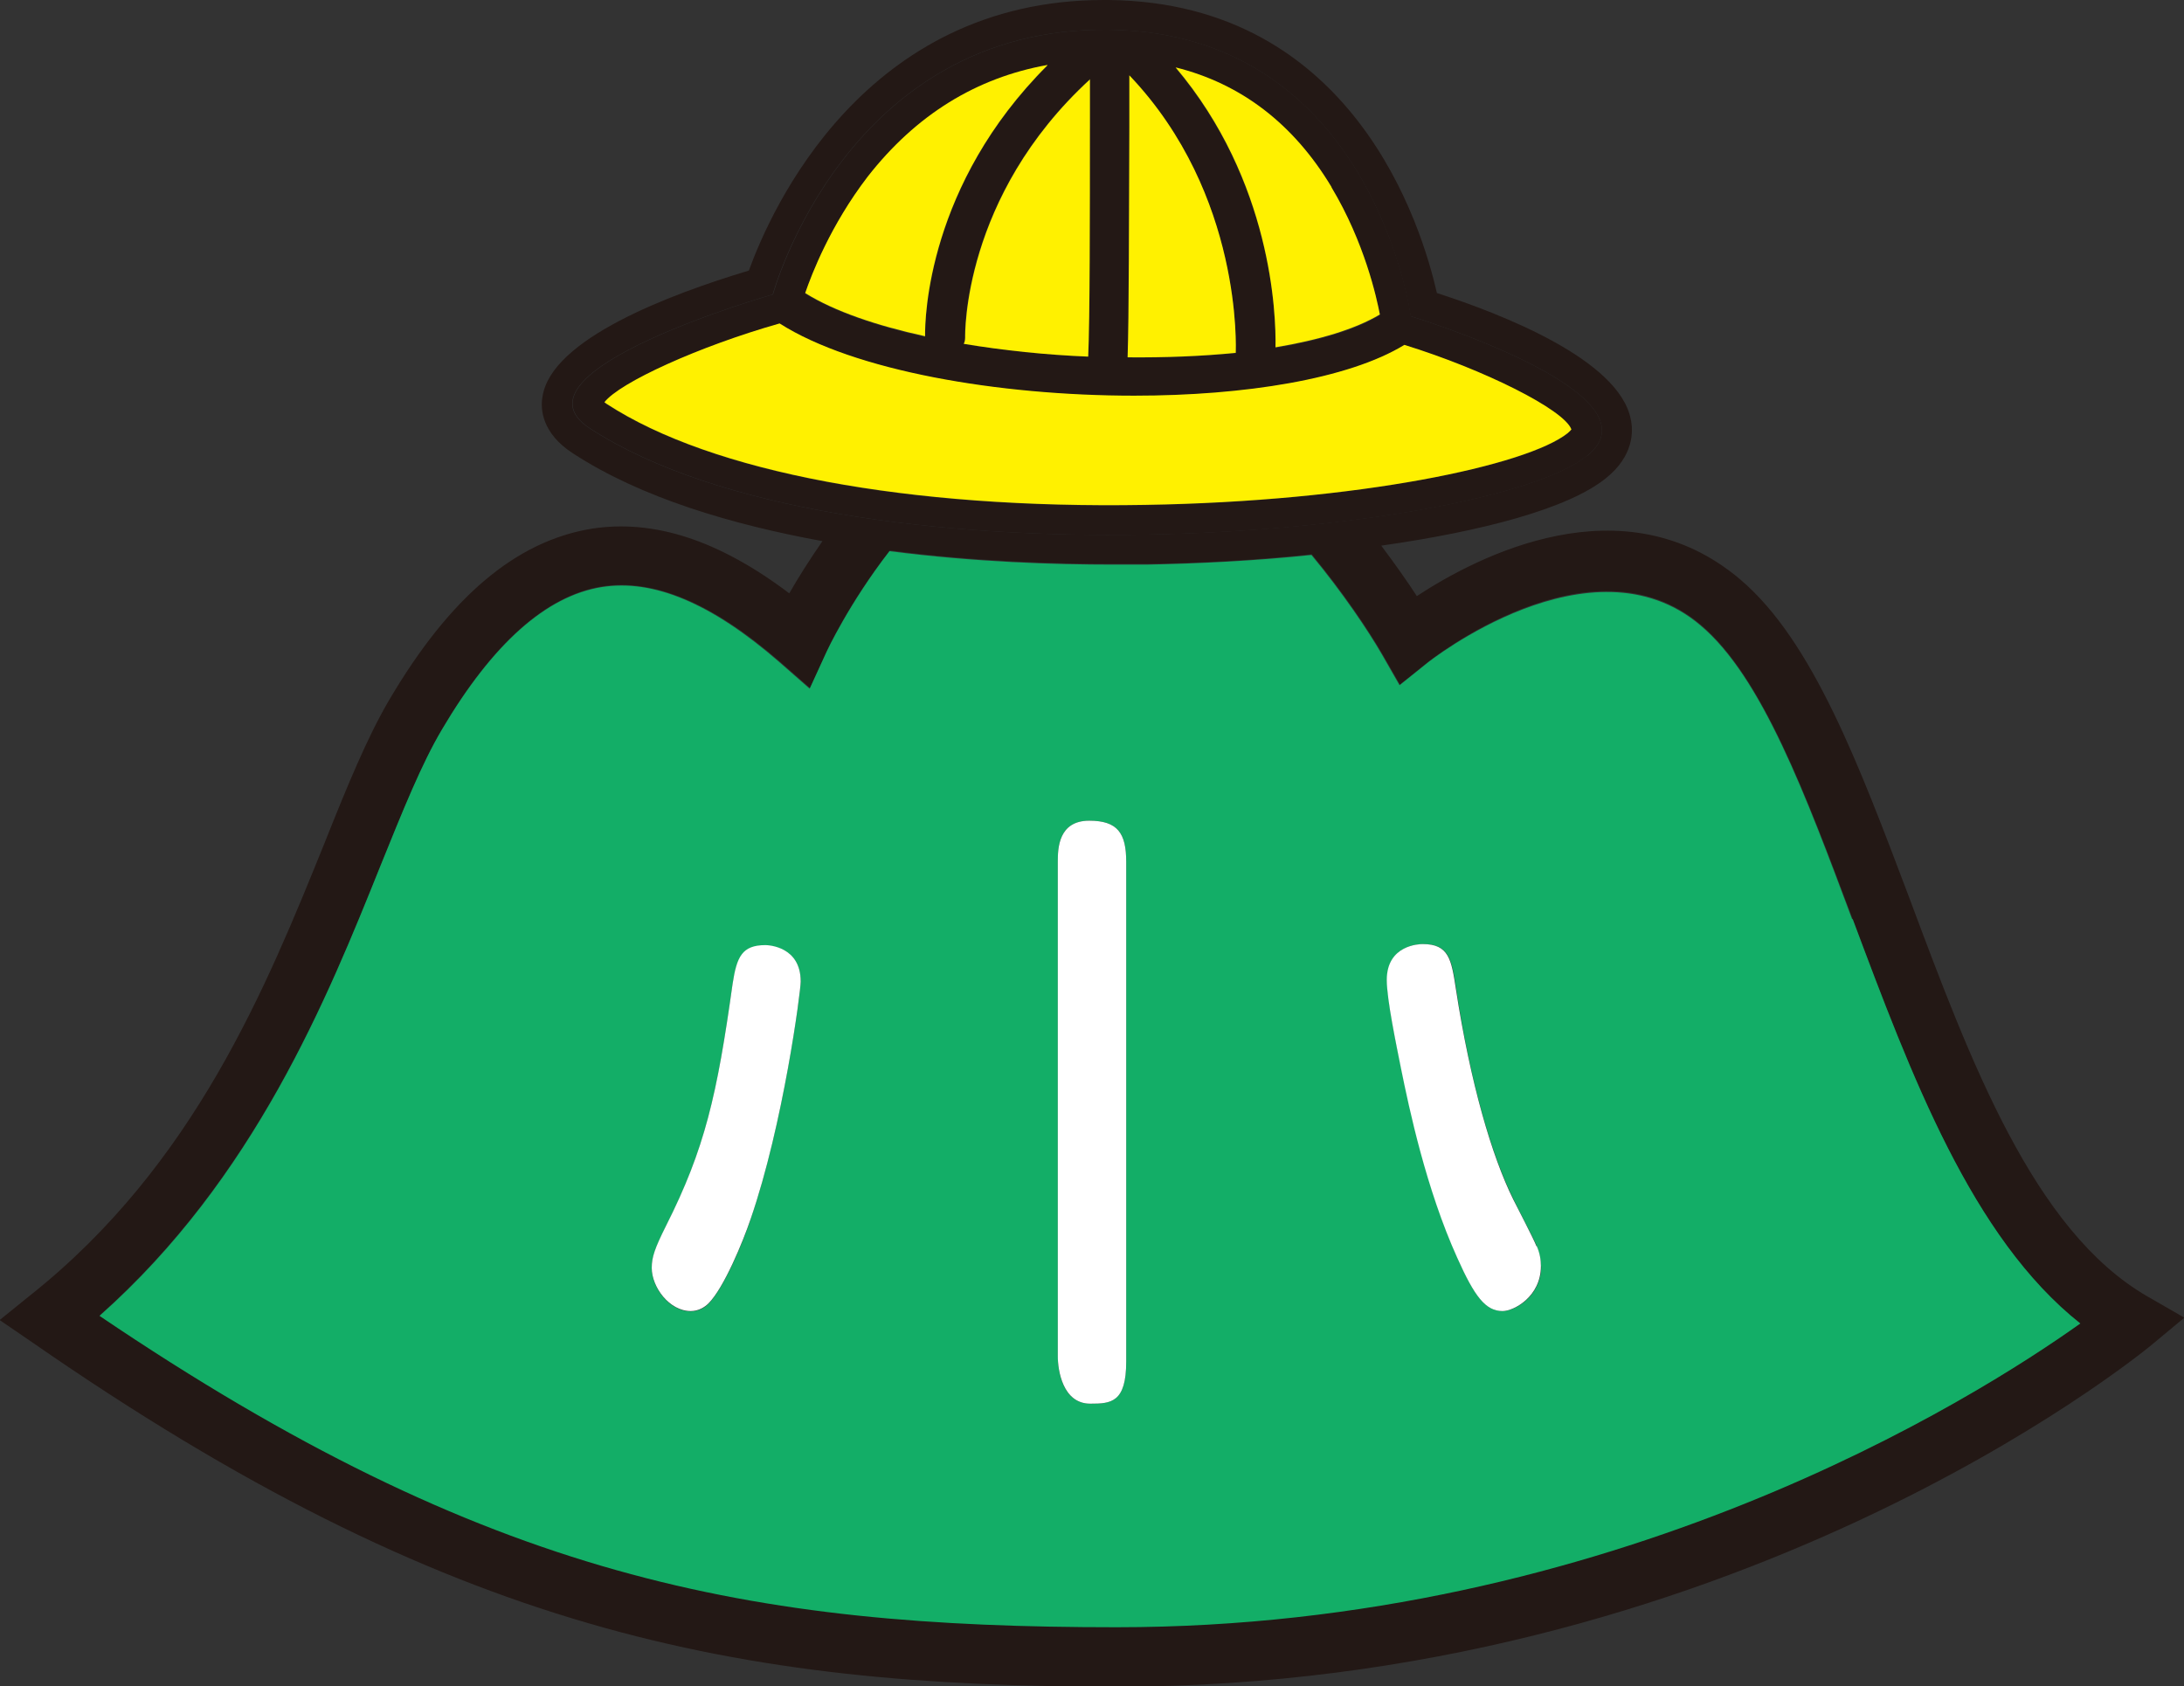 <?xml version="1.0" encoding="UTF-8"?>
<svg id="_レイヤー_2" data-name="レイヤー 2" xmlns="http://www.w3.org/2000/svg" viewBox="0 0 63.2 48.8">
  <rect x="0" y="0" width="63.2" height="48.8" fill="#333333" stroke="none"/>
  <defs>
    <style>
      .cls-1 {
        fill: #231815;
      }

      .cls-2 {
        fill: #fff;
      }

      .cls-3 {
        fill: #13ae67;
      }

      .cls-4 {
        fill: #fff100;
      }
    </style>
  </defs>
  <g id="text">
    <g>
      <path class="cls-1" d="M63.2,38.14l-.95.79c-.49.4-12.19,9.88-29.94,9.88-11.02,0-19.29-1.58-31.37-9.96l-.95-.65.89-.72c4.75-3.77,6.83-8.93,8.51-13.08.65-1.63,1.23-3.05,1.87-4.14,1.76-2.99,3.67-4.6,5.86-4.96,1.8-.28,3.68.33,5.72,1.87.24-.42.57-.95.96-1.51-2.62-.48-5.24-1.25-7.22-2.54-.9-.58-.95-1.29-.88-1.65.26-1.66,3.67-2.95,5.97-3.64.64-1.76,3.33-7.83,10.27-7.83.05,0,.11,0,.15,0,7.08.08,9.05,6.54,9.49,8.48,1.89.61,5.27,1.93,5.61,3.65.08.36.08,1.07-.72,1.71-1.1.89-3.62,1.54-6.5,1.95.42.56.77,1.06,1.03,1.46,1.75-1.15,5.98-3.35,9.36-.48,2.1,1.78,3.45,5.4,4.89,9.21,1.77,4.74,3.6,9.63,6.88,11.53l1.06.61ZM60.2,38.3c-3.14-2.48-4.89-7.16-6.59-11.71-1.35-3.6-2.62-7.01-4.39-8.51-3.17-2.69-7.85,1.04-7.9,1.08l-.81.65-.51-.89c-.4-.69-1.13-1.78-2.04-2.88-1.61.17-3.26.26-4.79.28-.28,0-.6,0-.95,0-1.66,0-3.99-.07-6.47-.39-1.17,1.5-1.81,2.87-1.82,2.91l-.49,1.07-.89-.78c-1.95-1.69-3.63-2.39-5.13-2.16-1.61.26-3.16,1.64-4.62,4.12-.58.99-1.13,2.34-1.77,3.92-1.55,3.86-3.66,9.06-8.14,13.05,11.25,7.6,18.82,9.01,29.43,9.01,14.36,0,24.83-6.61,27.89-8.79ZM45.93,13.19c2.25-1.81-5.11-4.04-5.11-4.04,0,0-1.1-8.2-8.73-8.29-7.62-.1-9.73,7.66-9.73,7.66,0,0-7.84,2.23-5.29,3.88,7.35,4.77,25.91,3.15,28.85.79Z"/>
      <path class="cls-3" d="M53.61,26.59c1.7,4.54,3.45,9.22,6.59,11.71-3.06,2.18-13.52,8.79-27.89,8.79-10.62,0-18.19-1.41-29.43-9.01,4.49-3.98,6.59-9.19,8.14-13.05.64-1.58,1.18-2.93,1.77-3.92,1.46-2.47,3.01-3.86,4.62-4.12,1.5-.24,3.18.47,5.13,2.16l.89.78.49-1.07s.65-1.4,1.82-2.91c2.47.32,4.81.39,6.47.39.35,0,.67,0,.95,0,1.53-.03,3.18-.11,4.79-.28.91,1.1,1.64,2.19,2.04,2.88l.51.89.81-.65s4.73-3.77,7.9-1.08c1.77,1.49,3.04,4.9,4.39,8.51ZM44.59,36.64c0-.19-.04-.38-.12-.58-.07-.19-.57-1.13-.67-1.35-.62-1.25-1.25-3.36-1.66-6.09-.13-.85-.2-1.3-.96-1.3-.09,0-1.04.02-1.04,1.04,0,.57.27,1.9.41,2.55.25,1.17.73,3.5,1.63,5.49.49,1.12.82,1.54,1.31,1.54.34,0,1.11-.42,1.11-1.3ZM32.59,39.4v-14.46c0-.83-.25-1.19-1.07-1.19-.89,0-.91.8-.91,1.19v14.3c0,.41.13,1.38.94,1.38.6,0,1.04-.03,1.04-1.22ZM21.72,35.28c.95-2.76,1.45-6.61,1.45-6.87,0-1.02-.94-1.05-1.02-1.05-.68,0-.82.34-.95,1.12-.45,3.22-.8,4.77-1.93,7.01-.32.64-.41.9-.41,1.21,0,.56.51,1.25,1.13,1.25.22,0,.41-.11.51-.22.45-.45,1-1.78,1.22-2.44Z"/>
      <path class="cls-1" d="M40.82,9.15s7.36,2.23,5.11,4.04c-2.94,2.37-21.5,3.98-28.85-.79-2.55-1.65,5.29-3.88,5.29-3.88,0,0,2.1-7.76,9.73-7.66,7.62.09,8.73,8.29,8.73,8.29ZM45.37,12.53c.05-.04.09-.07.1-.1-.22-.57-2.51-1.72-4.83-2.44-1.62.99-4.63,1.47-7.82,1.47-3.93,0-8.11-.72-10.26-2.09-2.33.66-4.63,1.71-5.07,2.28.02.02.04.04.07.05,3.05,1.98,8.73,3.04,15.58,2.92,6.17-.11,11.06-1.15,12.23-2.08ZM39.93,9.11c-.09-.48-.43-2.08-1.4-3.68-1.1-1.83-2.62-2.99-4.51-3.46,2.78,3.3,2.91,7.14,2.89,8.1,1.25-.21,2.31-.52,3.02-.95ZM35.76,10.21c0-.08.2-4.58-3.07-8.02v1.53c0,2.49-.02,5.54-.05,6.63,1.08,0,2.15-.04,3.13-.13ZM31.54,3.72v-1.43c-3.71,3.4-3.62,7.43-3.62,7.47,0,.06,0,.12-.04.19,1.15.19,2.38.32,3.6.37.04-1.05.04-4.23.05-6.6ZM26.77,9.74c0-.53.08-4.39,3.54-7.84-2.06.37-3.81,1.44-5.2,3.23-1.08,1.4-1.63,2.82-1.81,3.37.85.52,2.06.94,3.47,1.25Z"/>
      <path class="cls-4" d="M45.47,12.43s-.04.05-.1.1c-1.17.94-6.06,1.98-12.23,2.08-6.86.12-12.54-.94-15.58-2.92-.03-.02-.05-.04-.07-.05.44-.57,2.74-1.62,5.07-2.28,2.15,1.37,6.33,2.09,10.26,2.09,3.19,0,6.2-.48,7.82-1.47,2.32.72,4.61,1.87,4.83,2.44Z"/>
      <path class="cls-2" d="M44.47,36.06c.09.2.12.4.12.58,0,.88-.78,1.3-1.11,1.3-.49,0-.81-.42-1.31-1.54-.9-1.99-1.39-4.31-1.63-5.49-.13-.65-.41-1.99-.41-2.55,0-1.02.95-1.04,1.04-1.04.76,0,.83.45.96,1.3.42,2.73,1.04,4.84,1.66,6.09.11.22.6,1.16.67,1.35Z"/>
      <path class="cls-4" d="M38.53,5.42c.96,1.6,1.31,3.21,1.4,3.68-.72.43-1.77.74-3.02.95.02-.96-.11-4.81-2.89-8.1,1.89.47,3.41,1.63,4.51,3.46Z"/>
      <path class="cls-4" d="M32.69,2.19c3.28,3.45,3.07,7.94,3.07,8.02-.98.1-2.05.14-3.13.13.04-1.09.04-4.13.05-6.63v-1.53Z"/>
      <path class="cls-2" d="M32.59,24.94v14.46c0,1.19-.44,1.22-1.04,1.22-.8,0-.94-.97-.94-1.38v-14.3c0-.39.02-1.19.91-1.19.82,0,1.07.36,1.07,1.19Z"/>
      <path class="cls-4" d="M31.54,2.29v1.43c0,2.37,0,5.55-.05,6.6-1.23-.05-2.46-.18-3.6-.37.03-.06.04-.12.04-.19,0-.04-.09-4.07,3.62-7.47Z"/>
      <path class="cls-4" d="M30.31,1.89c-3.46,3.45-3.55,7.31-3.54,7.84-1.41-.31-2.62-.72-3.47-1.25.19-.55.73-1.96,1.81-3.37,1.4-1.79,3.14-2.86,5.2-3.23Z"/>
      <path class="cls-2" d="M23.17,28.41c0,.27-.5,4.12-1.45,6.87-.22.65-.77,1.99-1.22,2.44-.11.11-.29.22-.51.22-.62,0-1.13-.69-1.13-1.25,0-.31.09-.57.41-1.21,1.13-2.24,1.48-3.79,1.93-7.01.12-.78.27-1.12.95-1.12.09,0,1.02.04,1.02,1.05Z"/>
    </g>
  </g>
</svg>